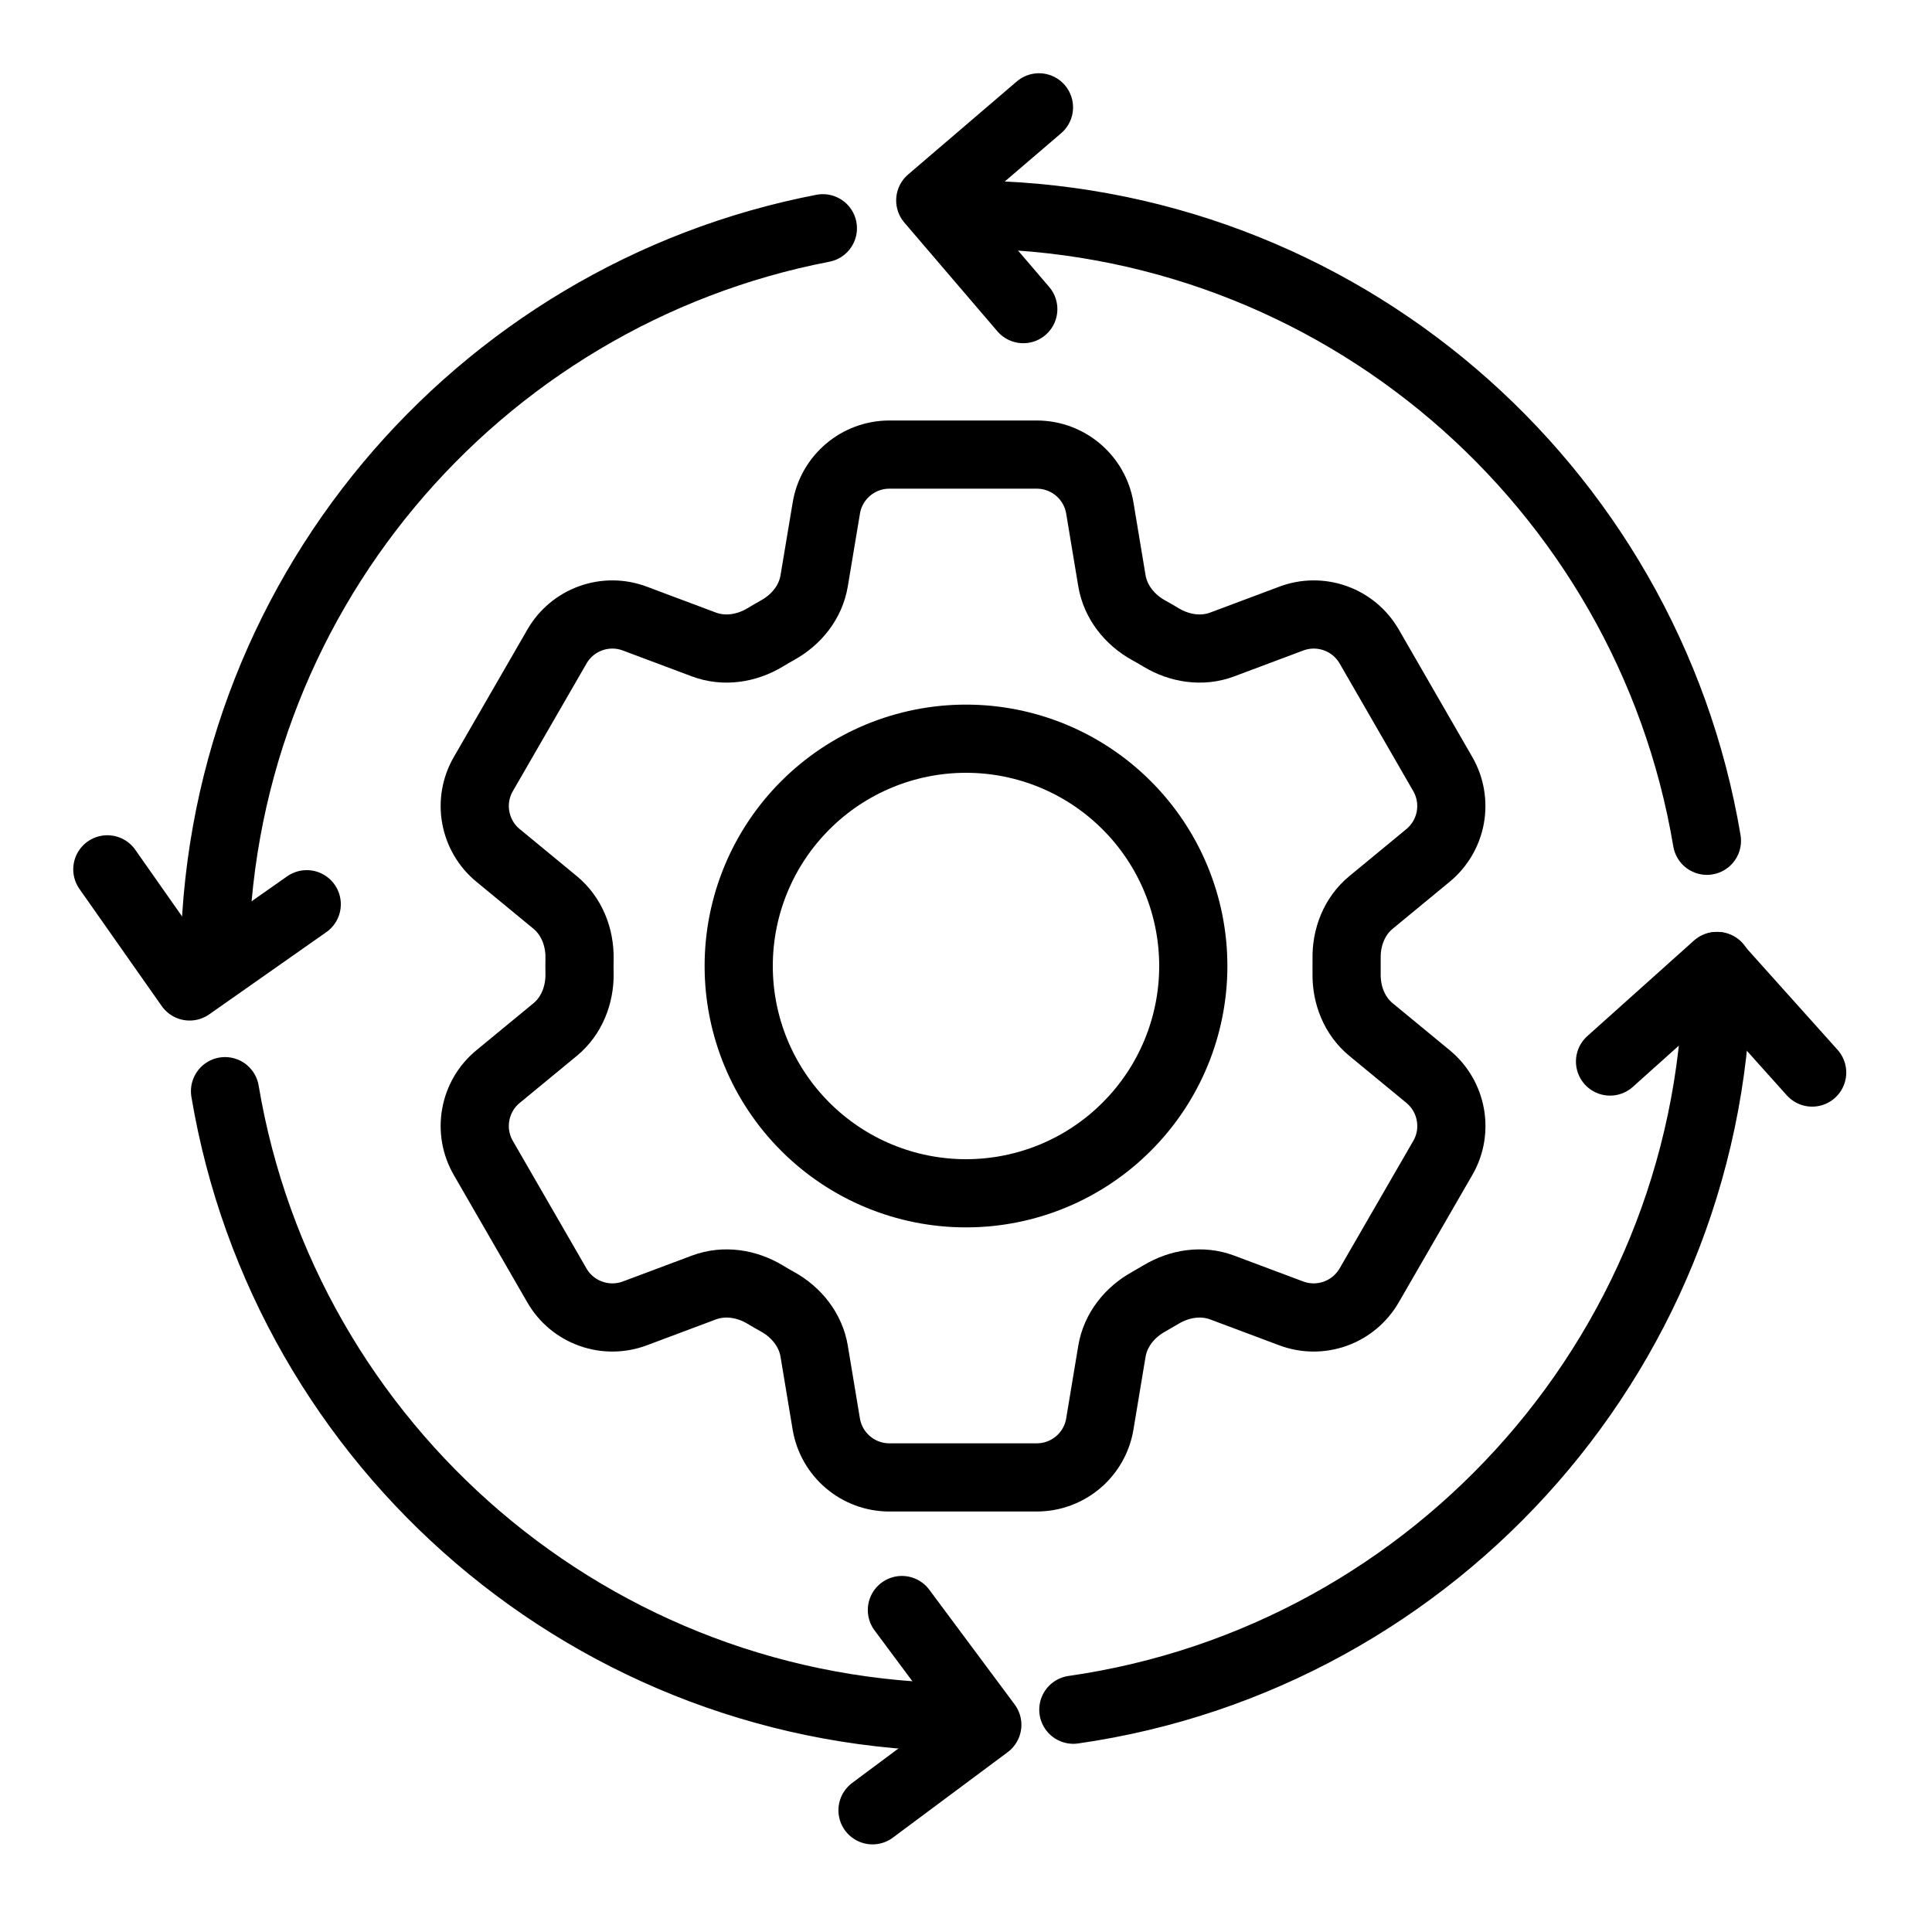 <svg width="34" height="34" viewBox="0 0 34 34" fill="none" xmlns="http://www.w3.org/2000/svg">
<path d="M30.222 17C30.222 23.661 25.296 29.171 18.889 30.088M17 30.222C10.448 30.222 5.009 25.457 3.96 19.203M3.777 17C3.777 10.558 8.383 5.193 14.481 4.017M17 3.777C23.551 3.777 28.99 8.542 30.039 14.796" stroke="black" stroke-width="1.2" stroke-linecap="round" stroke-linejoin="round"/>
<path d="M18.284 1.889L16.371 3.527L18.008 5.44" stroke="black" stroke-width="1.2" stroke-linecap="round" stroke-linejoin="round"/>
<path d="M31.891 18.875L30.21 17L28.334 18.681" stroke="black" stroke-width="1.2" stroke-linecap="round" stroke-linejoin="round"/>
<path d="M15.355 31.858L17.375 30.354L15.872 28.334" stroke="black" stroke-width="1.2" stroke-linecap="round" stroke-linejoin="round"/>
<path d="M1.889 15.299L3.337 17.36L5.398 15.913" stroke="black" stroke-width="1.2" stroke-linecap="round" stroke-linejoin="round"/>
<path d="M14.542 8.94C14.632 8.398 15.102 8 15.652 8H18.245C18.795 8 19.265 8.398 19.355 8.94L19.568 10.221C19.631 10.595 19.881 10.907 20.213 11.091C20.287 11.131 20.36 11.174 20.433 11.218C20.758 11.414 21.153 11.475 21.508 11.342L22.725 10.886C22.974 10.792 23.249 10.79 23.5 10.88C23.75 10.969 23.961 11.145 24.095 11.376L25.391 13.623C25.524 13.854 25.57 14.124 25.523 14.386C25.475 14.648 25.336 14.885 25.131 15.054L24.128 15.881C23.835 16.122 23.69 16.494 23.698 16.873C23.699 16.958 23.699 17.043 23.698 17.128C23.69 17.506 23.835 17.878 24.128 18.119L25.132 18.946C25.555 19.296 25.666 19.901 25.392 20.376L24.094 22.623C23.96 22.853 23.75 23.029 23.499 23.119C23.248 23.209 22.974 23.207 22.725 23.114L21.508 22.658C21.153 22.525 20.758 22.586 20.432 22.782C20.359 22.826 20.286 22.868 20.212 22.91C19.881 23.093 19.631 23.405 19.568 23.779L19.355 25.06C19.265 25.603 18.795 26 18.245 26H15.651C15.101 26 14.632 25.602 14.541 25.06L14.328 23.779C14.266 23.405 14.016 23.093 13.684 22.909C13.61 22.868 13.536 22.825 13.464 22.782C13.139 22.586 12.744 22.525 12.388 22.658L11.171 23.114C10.922 23.207 10.647 23.209 10.397 23.119C10.146 23.03 9.935 22.854 9.802 22.624L8.505 20.377C8.372 20.146 8.325 19.876 8.373 19.614C8.42 19.352 8.559 19.115 8.765 18.946L9.769 18.119C10.061 17.879 10.206 17.506 10.199 17.128C10.197 17.043 10.197 16.958 10.199 16.873C10.206 16.493 10.061 16.122 9.769 15.881L8.765 15.054C8.559 14.885 8.421 14.648 8.373 14.386C8.325 14.125 8.372 13.854 8.505 13.624L9.802 11.377C9.935 11.146 10.146 10.97 10.397 10.88C10.648 10.79 10.922 10.792 11.172 10.886L12.388 11.342C12.744 11.475 13.139 11.414 13.464 11.218C13.536 11.174 13.61 11.132 13.684 11.09C14.016 10.907 14.266 10.595 14.328 10.221L14.542 8.94Z" stroke="black" stroke-width="1.2" stroke-linecap="round" stroke-linejoin="round"/>
<path d="M21 17C21 18.061 20.579 19.078 19.828 19.828C19.078 20.579 18.061 21 17 21C15.939 21 14.922 20.579 14.172 19.828C13.421 19.078 13 18.061 13 17C13 15.939 13.421 14.922 14.172 14.172C14.922 13.421 15.939 13 17 13C18.061 13 19.078 13.421 19.828 14.172C20.579 14.922 21 15.939 21 17Z" stroke="black" stroke-width="1.2" stroke-linecap="round" stroke-linejoin="round"/>
</svg>
